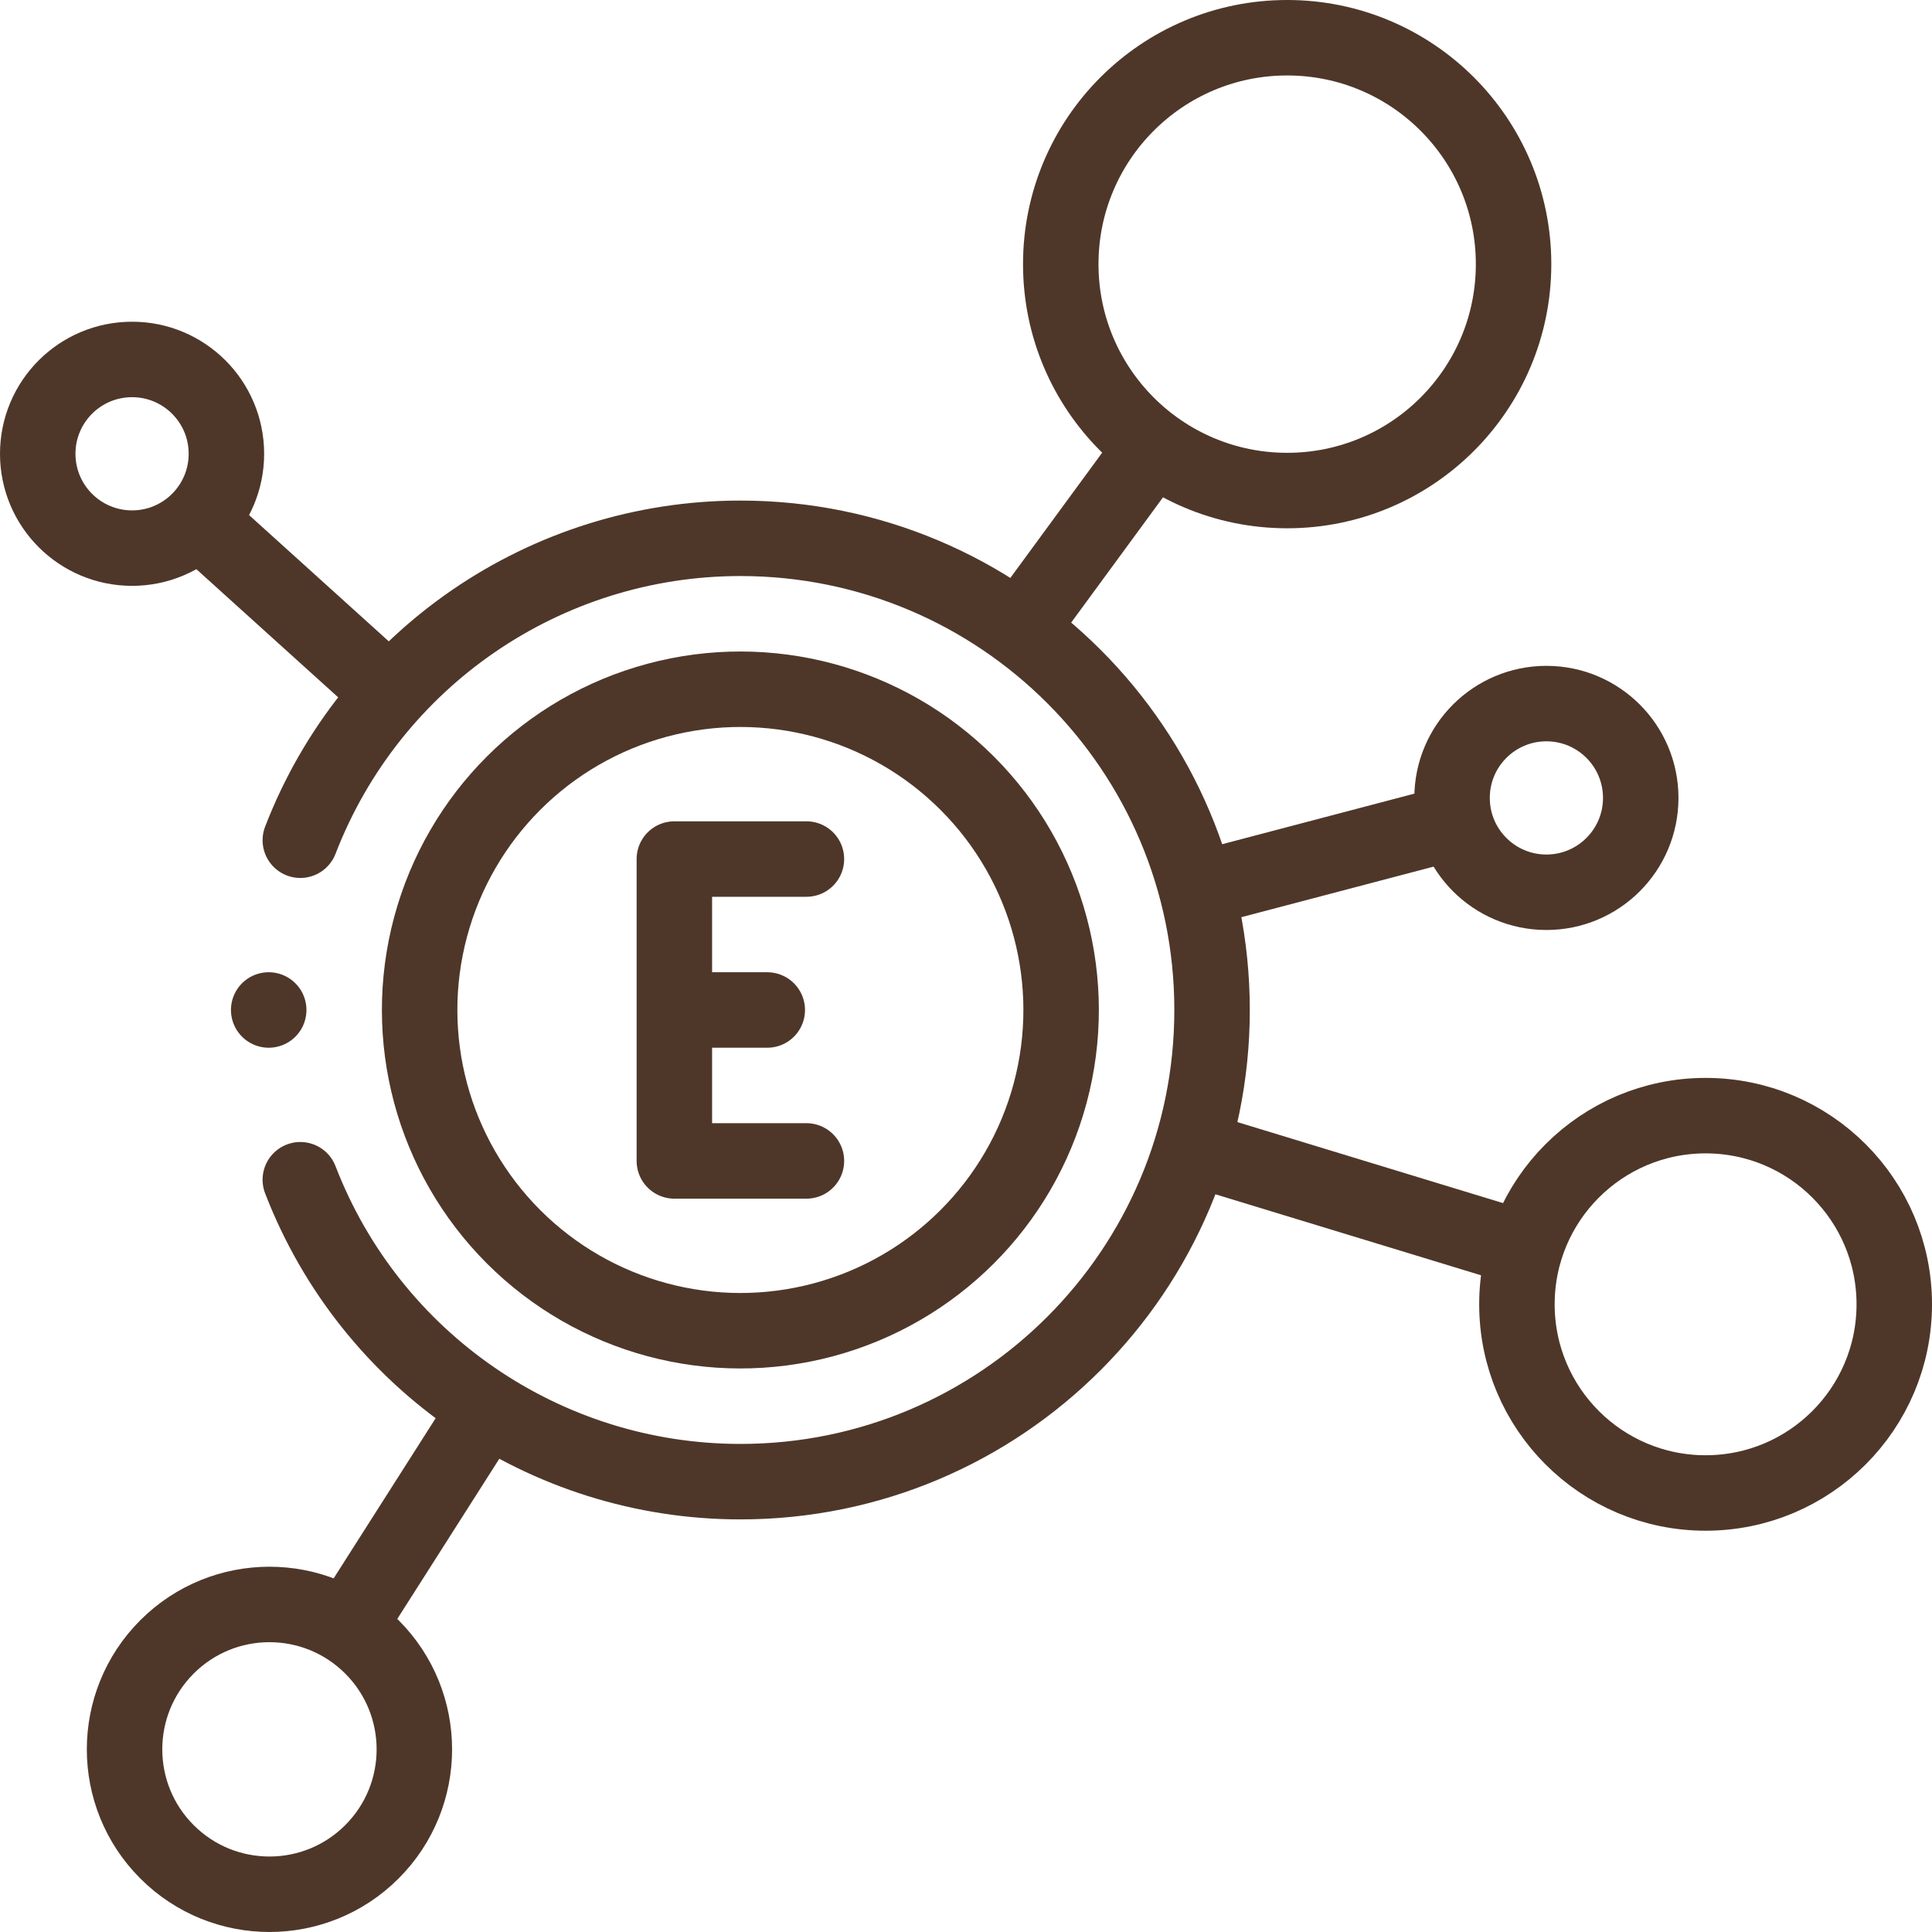 <svg class="" xml:space="preserve" style="enable-background:new 0 0 512 512" viewBox="0 0 512.002 512.002" y="0" x="0" height="512" width="512" xmlns:xlink="http://www.w3.org/1999/xlink" version="1.1" xmlns="http://www.w3.org/2000/svg"><g><path class="" opacity="1" data-original="#000000" stroke-miterlimit="2.613" stroke-linejoin="round" stroke-linecap="round" stroke-width="20" stroke="#4e3729" fill="none" clip-rule="evenodd" fill-rule="evenodd" style="fill-rule:evenodd;clip-rule:evenodd;stroke-width:20;stroke-linecap:round;stroke-linejoin:round;stroke-miterlimit:2.613;" d="m53.42 138.605 49.315 44.57m167.973-17.136 34.34-46.843M92.58 430.367l35.937-56.423m189.572-138.353 66.575-17.516M316.758 304.417l86.451 26.362M79.589 222.668c18.599-48.212 64.947-80.01 116.623-80.01 69.036 0 125 55.964 125 125s-55.964 125-125 125c-51.677 0-98.027-31.8-116.625-80.015"></path><circle class="" opacity="1" data-original="#000000" stroke-miterlimit="2.613" stroke-linejoin="round" stroke-linecap="round" stroke-width="20" stroke="#4e3729" fill="none" clip-rule="evenodd" fill-rule="evenodd" style="fill-rule:evenodd;clip-rule:evenodd;stroke-width:20;stroke-linecap:round;stroke-linejoin:round;stroke-miterlimit:2.613;" r="60" cy="70" cx="341.113"></circle><circle class="" opacity="1" data-original="#000000" stroke-miterlimit="2.613" stroke-linejoin="round" stroke-linecap="round" stroke-width="20" stroke="#4e3729" fill="none" clip-rule="evenodd" fill-rule="evenodd" style="fill-rule:evenodd;clip-rule:evenodd;stroke-width:20;stroke-linecap:round;stroke-linejoin:round;stroke-miterlimit:2.613;" r="50" cy="345.657" cx="452.002"></circle><circle class="" opacity="1" data-original="#000000" stroke-miterlimit="2.613" stroke-linejoin="round" stroke-linecap="round" stroke-width="20" stroke="#4e3729" fill="none" clip-rule="evenodd" fill-rule="evenodd" style="fill-rule:evenodd;clip-rule:evenodd;stroke-width:20;stroke-linecap:round;stroke-linejoin:round;stroke-miterlimit:2.613;" r="25" cy="211.458" cx="409.813"></circle><circle class="" opacity="1" data-original="#000000" stroke-miterlimit="2.613" stroke-linejoin="round" stroke-linecap="round" stroke-width="20" stroke="#4e3729" fill="none" clip-rule="evenodd" fill-rule="evenodd" transform="rotate(-45.001 71.407 463.605)" style="fill-rule:evenodd;clip-rule:evenodd;stroke-width:20;stroke-linecap:round;stroke-linejoin:round;stroke-miterlimit:2.613;" r="38.4" cy="463.602" cx="71.412"></circle><circle class="" opacity="1" data-original="#000000" stroke-miterlimit="2.613" stroke-linejoin="round" stroke-linecap="round" stroke-width="20" stroke="#4e3729" fill="none" clip-rule="evenodd" fill-rule="evenodd" style="fill-rule:evenodd;clip-rule:evenodd;stroke-width:20;stroke-linecap:round;stroke-linejoin:round;stroke-miterlimit:2.613;" r="25" cy="120.258" cx="35"></circle><path class="" opacity="1" data-original="#000000" stroke-miterlimit="2.613" stroke-linejoin="round" stroke-linecap="round" stroke-width="20" stroke="#4e3729" fill="none" clip-rule="evenodd" fill-rule="evenodd" style="fill-rule:evenodd;clip-rule:evenodd;stroke-width:20;stroke-linecap:round;stroke-linejoin:round;stroke-miterlimit:2.613;" d="m71.207 267.653.005.005"></path><path class="" opacity="1" data-original="#000000" stroke-miterlimit="22.926" stroke-linejoin="round" stroke-linecap="round" stroke-width="20" stroke="#4e3729" fill="none" clip-rule="evenodd" fill-rule="evenodd" style="fill-rule:evenodd;clip-rule:evenodd;stroke-width:20;stroke-linecap:round;stroke-linejoin:round;stroke-miterlimit:22.926;" d="M213.712 307.658h-35v-80h35M184.213 267.658h19.123"></path><circle class="" opacity="1" data-original="#000000" stroke-miterlimit="2.613" stroke-linejoin="round" stroke-linecap="round" stroke-width="20" stroke="#4e3729" fill="none" clip-rule="evenodd" fill-rule="evenodd" transform="rotate(-45.001 196.21 267.661)" style="fill-rule:evenodd;clip-rule:evenodd;stroke-width:20;stroke-linecap:round;stroke-linejoin:round;stroke-miterlimit:2.613;" r="85" cy="267.658" cx="196.212"></circle></g></svg>